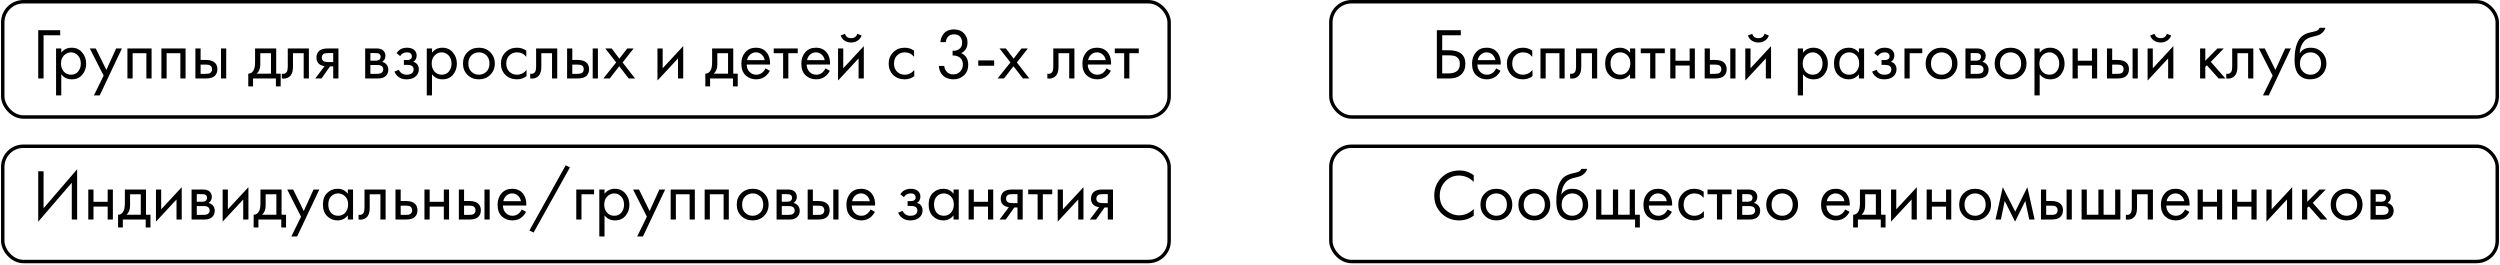 <?xml version="1.0" encoding="UTF-8"?> <svg xmlns="http://www.w3.org/2000/svg" width="1038" height="110" viewBox="0 0 1038 110" fill="none"><path d="M15.868 32.578V12.542H25V14.645H18.091V32.578H15.868ZM25.44 30.836V39.607H23.278V20.112H25.44V21.854C26.542 20.492 27.964 19.811 29.706 19.811C31.568 19.811 33.04 20.472 34.122 21.794C35.223 23.096 35.774 24.638 35.774 26.42C35.774 28.223 35.233 29.765 34.152 31.046C33.07 32.308 31.618 32.939 29.796 32.939C27.974 32.939 26.522 32.238 25.44 30.836ZM29.496 31.016C30.717 31.016 31.698 30.576 32.44 29.694C33.181 28.793 33.551 27.702 33.551 26.42C33.551 24.978 33.14 23.837 32.319 22.996C31.498 22.155 30.547 21.734 29.466 21.734C28.384 21.734 27.423 22.155 26.582 22.996C25.741 23.837 25.32 24.968 25.32 26.39C25.32 27.692 25.701 28.793 26.462 29.694C27.243 30.576 28.254 31.016 29.496 31.016ZM38.999 39.607L43.024 31.407L37.287 20.112H39.75L44.166 29.034L48.221 20.112H50.624L41.402 39.607H38.999ZM52.906 20.112H62.939V32.578H60.776V22.095H55.069V32.578H52.906V20.112ZM67.016 20.112H77.049V32.578H74.886V22.095H69.179V32.578H67.016V20.112ZM81.126 32.578V20.112H83.289V24.888H85.512C87.234 24.888 88.496 25.299 89.297 26.12C89.938 26.761 90.258 27.632 90.258 28.733C90.258 29.895 89.888 30.826 89.147 31.527C88.406 32.228 87.184 32.578 85.482 32.578H81.126ZM83.289 30.656H85.302C86.203 30.656 86.844 30.546 87.224 30.325C87.765 29.965 88.035 29.434 88.035 28.733C88.035 28.012 87.775 27.491 87.254 27.171C86.894 26.931 86.253 26.811 85.332 26.811H83.289V30.656ZM91.76 32.578V20.112H93.923V32.578H91.76ZM105.906 20.112H114.677V30.596H116.54V35.882H114.557V32.578H105.065V35.882H103.082V30.596C104.124 30.576 104.895 30.035 105.395 28.973C105.736 28.273 105.906 27.171 105.906 25.669V20.112ZM112.515 30.596V22.095H108.069V26.781C108.069 28.443 107.568 29.714 106.567 30.596H112.515ZM128.254 20.112V32.578H126.091V22.095H121.645V27.712C121.645 29.334 121.325 30.535 120.684 31.317C119.963 32.198 118.962 32.638 117.68 32.638C117.52 32.638 117.3 32.618 117.019 32.578V30.596C117.22 30.636 117.38 30.656 117.5 30.656C118.201 30.656 118.722 30.385 119.062 29.845C119.342 29.404 119.483 28.693 119.483 27.712V20.112H128.254ZM130.903 32.578L134.778 27.442C134.658 27.442 134.488 27.421 134.268 27.381C134.067 27.341 133.767 27.241 133.366 27.081C132.966 26.921 132.635 26.71 132.375 26.45C131.714 25.829 131.384 24.998 131.384 23.957C131.384 22.775 131.754 21.844 132.495 21.163C133.236 20.462 134.458 20.112 136.16 20.112H140.516V32.578H138.353V27.562H137.031L133.487 32.578H130.903ZM138.353 25.759V22.034H136.34C135.399 22.034 134.748 22.145 134.388 22.365C133.867 22.705 133.607 23.216 133.607 23.897C133.607 24.578 133.867 25.078 134.388 25.399C134.768 25.639 135.409 25.759 136.31 25.759H138.353ZM151.618 20.112H156.334C157.476 20.112 158.347 20.352 158.948 20.833C159.669 21.414 160.029 22.195 160.029 23.176C160.029 24.257 159.579 25.088 158.677 25.669C159.298 25.829 159.819 26.11 160.239 26.51C160.9 27.151 161.231 27.952 161.231 28.913C161.231 30.115 160.8 31.056 159.939 31.737C159.198 32.298 158.217 32.578 156.995 32.578H151.618V20.112ZM153.781 25.189H156.064C156.645 25.189 157.105 25.068 157.446 24.828C157.846 24.528 158.047 24.097 158.047 23.536C158.047 23.036 157.846 22.635 157.446 22.335C157.145 22.135 156.565 22.034 155.703 22.034H153.781V25.189ZM153.781 30.656H156.454C157.376 30.656 158.027 30.515 158.407 30.235C158.888 29.875 159.128 29.414 159.128 28.853C159.128 28.253 158.918 27.782 158.497 27.442C158.117 27.141 157.466 26.991 156.545 26.991H153.781V30.656ZM166.148 23.296L164.646 22.064C165.126 21.364 165.657 20.843 166.238 20.502C167.019 20.042 167.93 19.811 168.971 19.811C170.233 19.811 171.214 20.102 171.915 20.683C172.636 21.303 172.997 22.095 172.997 23.056C172.997 24.217 172.526 25.088 171.585 25.669C172.186 25.809 172.666 26.08 173.027 26.48C173.607 27.101 173.898 27.862 173.898 28.763C173.898 30.105 173.357 31.176 172.276 31.977C171.395 32.618 170.213 32.939 168.731 32.939C167.409 32.939 166.298 32.588 165.397 31.887C164.716 31.387 164.165 30.676 163.745 29.755L165.607 28.973C165.827 29.534 166.198 30.005 166.718 30.385C167.279 30.806 167.96 31.016 168.761 31.016C169.702 31.016 170.403 30.856 170.864 30.535C171.445 30.155 171.735 29.574 171.735 28.793C171.735 28.152 171.485 27.672 170.984 27.351C170.563 27.071 169.883 26.931 168.941 26.931H167.68V24.948H168.731C169.492 24.948 170.033 24.838 170.353 24.618C170.794 24.337 171.014 23.957 171.014 23.476C171.014 22.916 170.834 22.485 170.473 22.185C170.133 21.884 169.602 21.734 168.881 21.734C168.26 21.734 167.69 21.894 167.169 22.215C166.728 22.495 166.388 22.855 166.148 23.296ZM179.361 30.836V39.607H177.198V20.112H179.361V21.854C180.463 20.492 181.884 19.811 183.627 19.811C185.489 19.811 186.961 20.472 188.042 21.794C189.144 23.096 189.695 24.638 189.695 26.42C189.695 28.223 189.154 29.765 188.072 31.046C186.991 32.308 185.539 32.939 183.717 32.939C181.894 32.939 180.443 32.238 179.361 30.836ZM183.416 31.016C184.638 31.016 185.619 30.576 186.36 29.694C187.101 28.793 187.472 27.702 187.472 26.42C187.472 24.978 187.061 23.837 186.24 22.996C185.419 22.155 184.468 21.734 183.386 21.734C182.305 21.734 181.344 22.155 180.503 22.996C179.662 23.837 179.241 24.968 179.241 26.39C179.241 27.692 179.621 28.793 180.382 29.694C181.163 30.576 182.175 31.016 183.416 31.016ZM203.554 31.076C202.312 32.318 200.74 32.939 198.837 32.939C196.935 32.939 195.353 32.318 194.091 31.076C192.85 29.835 192.229 28.273 192.229 26.39C192.229 24.488 192.85 22.916 194.091 21.674C195.353 20.432 196.935 19.811 198.837 19.811C200.74 19.811 202.312 20.432 203.554 21.674C204.815 22.916 205.446 24.488 205.446 26.39C205.446 28.273 204.815 29.835 203.554 31.076ZM201.931 22.966C201.09 22.145 200.059 21.734 198.837 21.734C197.616 21.734 196.574 22.155 195.713 22.996C194.872 23.817 194.452 24.948 194.452 26.39C194.452 27.832 194.882 28.963 195.743 29.785C196.605 30.606 197.636 31.016 198.837 31.016C200.039 31.016 201.07 30.606 201.931 29.785C202.793 28.963 203.223 27.832 203.223 26.39C203.223 24.928 202.793 23.787 201.931 22.966ZM218.525 21.013V23.596C217.544 22.355 216.242 21.734 214.62 21.734C213.399 21.734 212.357 22.155 211.496 22.996C210.635 23.817 210.205 24.948 210.205 26.39C210.205 27.832 210.635 28.963 211.496 29.785C212.357 30.606 213.389 31.016 214.59 31.016C216.192 31.016 217.534 30.365 218.616 29.064V31.647C217.434 32.508 216.112 32.939 214.65 32.939C212.708 32.939 211.106 32.328 209.844 31.106C208.603 29.865 207.982 28.303 207.982 26.42C207.982 24.518 208.613 22.946 209.874 21.704C211.136 20.442 212.728 19.811 214.65 19.811C216.092 19.811 217.384 20.212 218.525 21.013ZM231.366 20.112V32.578H229.204V22.095H224.758V27.712C224.758 29.334 224.437 30.535 223.797 31.317C223.076 32.198 222.074 32.638 220.793 32.638C220.632 32.638 220.412 32.618 220.132 32.578V30.596C220.332 30.636 220.492 30.656 220.612 30.656C221.313 30.656 221.834 30.385 222.174 29.845C222.455 29.404 222.595 28.693 222.595 27.712V20.112H231.366ZM235.458 32.578V20.112H237.62V24.888H239.843C241.566 24.888 242.827 25.299 243.628 26.12C244.269 26.761 244.589 27.632 244.589 28.733C244.589 29.895 244.219 30.826 243.478 31.527C242.737 32.228 241.515 32.578 239.813 32.578H235.458ZM237.62 30.656H239.633C240.534 30.656 241.175 30.546 241.556 30.325C242.096 29.965 242.367 29.434 242.367 28.733C242.367 28.012 242.106 27.491 241.586 27.171C241.225 26.931 240.584 26.811 239.663 26.811H237.62V30.656ZM246.091 32.578V20.112H248.254V32.578H246.091ZM250.523 32.578L255.84 25.91L251.304 20.112H253.947L257.162 24.347L260.436 20.112H263.079L258.513 25.939L263.68 32.578H261.037L257.101 27.502L253.166 32.578H250.523ZM272.977 20.112H275.14V28.343L283.671 19.151V32.578H281.508V24.257L272.977 33.449V20.112ZM295.674 20.112H304.446V30.596H306.308V35.882H304.325V32.578H294.833V35.882H292.85V30.596C293.892 30.576 294.663 30.035 295.163 28.973C295.504 28.273 295.674 27.171 295.674 25.669V20.112ZM302.283 30.596V22.095H297.837V26.781C297.837 28.443 297.336 29.714 296.335 30.596H302.283ZM317.842 28.403L319.644 29.394C319.224 30.195 318.713 30.866 318.112 31.407C316.971 32.428 315.589 32.939 313.967 32.939C312.285 32.939 310.833 32.398 309.611 31.317C308.41 30.215 307.809 28.583 307.809 26.42C307.809 24.518 308.349 22.946 309.431 21.704C310.532 20.442 312.004 19.811 313.847 19.811C315.929 19.811 317.501 20.573 318.563 22.095C319.404 23.296 319.794 24.858 319.734 26.781H310.032C310.052 28.042 310.442 29.064 311.203 29.845C311.964 30.626 312.895 31.016 313.997 31.016C314.978 31.016 315.829 30.716 316.55 30.115C317.111 29.634 317.541 29.064 317.842 28.403ZM310.182 24.978H317.511C317.331 23.997 316.901 23.216 316.22 22.635C315.559 22.034 314.768 21.734 313.847 21.734C312.945 21.734 312.144 22.044 311.443 22.665C310.763 23.266 310.342 24.037 310.182 24.978ZM331.223 22.095H327.317V32.578H325.155V22.095H321.25V20.112H331.223V22.095ZM342.747 28.403L344.55 29.394C344.129 30.195 343.618 30.866 343.018 31.407C341.876 32.428 340.494 32.939 338.872 32.939C337.19 32.939 335.738 32.398 334.516 31.317C333.315 30.215 332.714 28.583 332.714 26.42C332.714 24.518 333.255 22.946 334.336 21.704C335.438 20.442 336.91 19.811 338.752 19.811C340.835 19.811 342.407 20.573 343.468 22.095C344.309 23.296 344.7 24.858 344.64 26.781H334.937C334.957 28.042 335.348 29.064 336.109 29.845C336.87 30.626 337.801 31.016 338.902 31.016C339.883 31.016 340.735 30.716 341.456 30.115C342.016 29.634 342.447 29.064 342.747 28.403ZM335.087 24.978H342.417C342.237 23.997 341.806 23.216 341.125 22.635C340.464 22.034 339.673 21.734 338.752 21.734C337.851 21.734 337.05 22.044 336.349 22.665C335.668 23.266 335.247 24.037 335.087 24.978ZM347.957 20.112H350.12V28.343L358.651 19.151V32.578H356.488V24.257L347.957 33.449V20.112ZM349.039 14.735L350.841 14.044C351.202 15.246 352.053 15.846 353.394 15.846C354.736 15.846 355.587 15.246 355.948 14.044L357.75 14.735C357.43 15.636 356.879 16.347 356.098 16.868C355.337 17.388 354.436 17.649 353.394 17.649C352.353 17.649 351.442 17.388 350.661 16.868C349.9 16.347 349.359 15.636 349.039 14.735ZM379.516 21.013V23.596C378.535 22.355 377.233 21.734 375.611 21.734C374.389 21.734 373.348 22.155 372.487 22.996C371.626 23.817 371.195 24.948 371.195 26.39C371.195 27.832 371.626 28.963 372.487 29.785C373.348 30.606 374.379 31.016 375.581 31.016C377.183 31.016 378.525 30.365 379.606 29.064V31.647C378.424 32.508 377.103 32.939 375.641 32.939C373.698 32.939 372.096 32.328 370.835 31.106C369.593 29.865 368.972 28.303 368.972 26.42C368.972 24.518 369.603 22.946 370.865 21.704C372.126 20.442 373.718 19.811 375.641 19.811C377.083 19.811 378.374 20.212 379.516 21.013ZM392.699 17.498H390.476C390.536 16.437 390.847 15.456 391.408 14.555C392.409 12.993 393.961 12.212 396.064 12.212C397.846 12.212 399.228 12.742 400.209 13.804C401.21 14.865 401.711 16.137 401.711 17.619C401.711 19.721 400.85 21.203 399.128 22.064C399.388 22.165 399.638 22.305 399.879 22.485C400.139 22.645 400.449 22.906 400.81 23.266C401.17 23.627 401.461 24.127 401.681 24.768C401.901 25.389 402.011 26.1 402.011 26.901C402.011 28.723 401.421 30.185 400.239 31.286C399.078 32.388 397.616 32.939 395.853 32.939C394.672 32.939 393.57 32.668 392.549 32.127C391.528 31.567 390.767 30.686 390.266 29.484C390.006 28.843 389.856 28.142 389.816 27.381H392.038C392.139 28.202 392.379 28.873 392.759 29.394C393.44 30.395 394.472 30.896 395.853 30.896C396.955 30.896 397.886 30.505 398.647 29.724C399.408 28.923 399.788 27.962 399.788 26.841C399.788 25.198 399.128 24.077 397.806 23.476C397.145 23.156 396.384 23.016 395.523 23.056V21.073C396.384 21.133 397.145 20.993 397.806 20.653C398.927 20.072 399.488 19.081 399.488 17.679C399.488 16.698 399.208 15.886 398.647 15.246C398.086 14.585 397.225 14.254 396.064 14.254C394.942 14.254 394.081 14.635 393.48 15.396C393.02 15.997 392.759 16.698 392.699 17.498ZM406.168 27.291V25.068H412.776V27.291H406.168ZM414.212 32.578L419.529 25.91L414.993 20.112H417.637L420.851 24.347L424.125 20.112H426.768L422.203 25.939L427.369 32.578H424.726L420.791 27.502L416.856 32.578H414.212ZM446.099 20.112V32.578H443.936V22.095H439.49V27.712C439.49 29.334 439.17 30.535 438.529 31.317C437.808 32.198 436.807 32.638 435.525 32.638C435.365 32.638 435.144 32.618 434.864 32.578V30.596C435.064 30.636 435.224 30.656 435.345 30.656C436.046 30.656 436.566 30.385 436.907 29.845C437.187 29.404 437.327 28.693 437.327 27.712V20.112H446.099ZM459.442 28.403L461.244 29.394C460.824 30.195 460.313 30.866 459.712 31.407C458.571 32.428 457.189 32.939 455.567 32.939C453.885 32.939 452.433 32.398 451.211 31.317C450.01 30.215 449.409 28.583 449.409 26.42C449.409 24.518 449.949 22.946 451.031 21.704C452.132 20.442 453.604 19.811 455.447 19.811C457.529 19.811 459.101 20.573 460.163 22.095C461.004 23.296 461.394 24.858 461.334 26.781H451.632C451.652 28.042 452.042 29.064 452.803 29.845C453.564 30.626 454.495 31.016 455.597 31.016C456.578 31.016 457.429 30.716 458.15 30.115C458.711 29.634 459.141 29.064 459.442 28.403ZM451.782 24.978H459.111C458.931 23.997 458.501 23.216 457.82 22.635C457.159 22.034 456.368 21.734 455.447 21.734C454.545 21.734 453.744 22.044 453.043 22.665C452.363 23.266 451.942 24.037 451.782 24.978ZM472.823 22.095H468.917V32.578H466.755V22.095H462.85V20.112H472.823V22.095Z" fill="black"></path><rect x="1.14" y="0.722" width="484.286" height="47.857" rx="8.571" stroke="black" stroke-width="1.429"></rect><path d="M29.807 91.148V75.859L15.868 92.05V71.112H18.091V86.462L32.029 70.271V91.148H29.807ZM36.654 91.148V78.682H38.817V83.789H44.705V78.682H46.868V91.148H44.705V85.772H38.817V91.148H36.654ZM51.842 78.682H60.613V89.166H62.475V94.453H60.493V91.148H51.001V94.453H49.018V89.166C50.059 89.146 50.83 88.605 51.331 87.544C51.671 86.843 51.842 85.741 51.842 84.24V78.682ZM58.45 89.166V80.665H54.005V85.351C54.005 87.013 53.504 88.285 52.502 89.166H58.45ZM64.757 78.682H66.92V86.913L75.451 77.721V91.148H73.288V82.828L64.757 92.02V78.682ZM79.542 78.682H84.258C85.4 78.682 86.271 78.922 86.872 79.403C87.593 79.984 87.953 80.765 87.953 81.746C87.953 82.828 87.502 83.659 86.601 84.24C87.222 84.4 87.743 84.68 88.163 85.081C88.824 85.721 89.155 86.522 89.155 87.484C89.155 88.685 88.724 89.626 87.863 90.307C87.122 90.868 86.141 91.148 84.919 91.148H79.542V78.682ZM81.705 83.759H83.988C84.569 83.759 85.029 83.639 85.37 83.398C85.77 83.098 85.971 82.667 85.971 82.107C85.971 81.606 85.77 81.206 85.37 80.905C85.069 80.705 84.489 80.605 83.627 80.605H81.705V83.759ZM81.705 89.226H84.378C85.3 89.226 85.95 89.086 86.331 88.805C86.812 88.445 87.052 87.984 87.052 87.424C87.052 86.823 86.842 86.352 86.421 86.012C86.041 85.711 85.39 85.561 84.469 85.561H81.705V89.226ZM92.45 78.682H94.612V86.913L103.143 77.721V91.148H100.981V82.828L92.45 92.02V78.682ZM108.136 78.682H116.907V89.166H118.769V94.453H116.787V91.148H107.294V94.453H105.312V89.166C106.353 89.146 107.124 88.605 107.625 87.544C107.965 86.843 108.136 85.741 108.136 84.24V78.682ZM114.744 89.166V80.665H110.298V85.351C110.298 87.013 109.798 88.285 108.796 89.166H114.744ZM120.961 98.178L124.986 89.977L119.249 78.682H121.712L126.128 87.604L130.183 78.682H132.586L123.364 98.178H120.961ZM144.42 80.454V78.682H146.583V91.148H144.42V89.406C143.339 90.808 141.917 91.509 140.155 91.509C138.473 91.509 137.041 90.928 135.859 89.767C134.678 88.605 134.087 86.983 134.087 84.9C134.087 82.858 134.668 81.266 135.829 80.124C137.011 78.963 138.453 78.382 140.155 78.382C141.957 78.382 143.379 79.073 144.42 80.454ZM140.395 80.304C139.254 80.304 138.282 80.715 137.481 81.536C136.7 82.337 136.31 83.458 136.31 84.9C136.31 86.282 136.67 87.414 137.391 88.295C138.132 89.156 139.133 89.586 140.395 89.586C141.657 89.586 142.658 89.136 143.399 88.235C144.16 87.334 144.54 86.232 144.54 84.93C144.54 83.448 144.12 82.307 143.279 81.506C142.438 80.705 141.476 80.304 140.395 80.304ZM160.112 78.682V91.148H157.949V80.665H153.503V86.282C153.503 87.904 153.183 89.106 152.542 89.887C151.821 90.768 150.82 91.209 149.538 91.209C149.378 91.209 149.157 91.189 148.877 91.148V89.166C149.077 89.206 149.238 89.226 149.358 89.226C150.059 89.226 150.579 88.956 150.92 88.415C151.2 87.974 151.34 87.263 151.34 86.282V78.682H160.112ZM164.203 91.148V78.682H166.366V83.458H168.589C170.311 83.458 171.572 83.869 172.374 84.69C173.014 85.331 173.335 86.202 173.335 87.303C173.335 88.465 172.964 89.396 172.223 90.097C171.482 90.798 170.261 91.148 168.559 91.148H164.203ZM166.366 89.226H168.378C169.279 89.226 169.92 89.116 170.301 88.895C170.842 88.535 171.112 88.004 171.112 87.303C171.112 86.582 170.852 86.062 170.331 85.741C169.97 85.501 169.33 85.381 168.408 85.381H166.366V89.226ZM176.23 91.148V78.682H178.393V83.789H184.281V78.682H186.444V91.148H184.281V85.772H178.393V91.148H176.23ZM190.516 91.148V78.682H192.679V83.458H194.902C196.624 83.458 197.886 83.869 198.687 84.69C199.328 85.331 199.648 86.202 199.648 87.303C199.648 88.465 199.278 89.396 198.537 90.097C197.796 90.798 196.574 91.148 194.872 91.148H190.516ZM192.679 89.226H194.692C195.593 89.226 196.234 89.116 196.614 88.895C197.155 88.535 197.425 88.004 197.425 87.303C197.425 86.582 197.165 86.062 196.644 85.741C196.284 85.501 195.643 85.381 194.722 85.381H192.679V89.226ZM201.15 91.148V78.682H203.313V91.148H201.15ZM216.636 86.973L218.438 87.964C218.018 88.765 217.507 89.436 216.906 89.977C215.765 90.998 214.383 91.509 212.761 91.509C211.079 91.509 209.627 90.968 208.405 89.887C207.204 88.785 206.603 87.153 206.603 84.99C206.603 83.088 207.144 81.516 208.225 80.274C209.327 79.013 210.798 78.382 212.641 78.382C214.724 78.382 216.296 79.143 217.357 80.665C218.198 81.866 218.589 83.428 218.528 85.351H208.826C208.846 86.612 209.236 87.634 209.997 88.415C210.758 89.196 211.69 89.586 212.791 89.586C213.772 89.586 214.623 89.286 215.344 88.685C215.905 88.205 216.336 87.634 216.636 86.973ZM208.976 83.549H216.306C216.125 82.567 215.695 81.786 215.014 81.206C214.353 80.605 213.562 80.304 212.641 80.304C211.74 80.304 210.939 80.615 210.238 81.236C209.557 81.836 209.136 82.607 208.976 83.549ZM219.804 95.714L234.883 68.619L236.625 69.52L221.546 96.555L219.804 95.714ZM239.271 91.148V78.682H246.661V80.665H241.434V91.148H239.271ZM250.997 89.406V98.178H248.834V78.682H250.997V80.424C252.099 79.063 253.52 78.382 255.263 78.382C257.125 78.382 258.597 79.043 259.678 80.364C260.78 81.666 261.331 83.208 261.331 84.99C261.331 86.793 260.79 88.335 259.708 89.616C258.627 90.878 257.175 91.509 255.353 91.509C253.53 91.509 252.079 90.808 250.997 89.406ZM255.052 89.586C256.274 89.586 257.255 89.146 257.996 88.265C258.737 87.364 259.108 86.272 259.108 84.99C259.108 83.549 258.697 82.407 257.876 81.566C257.055 80.725 256.104 80.304 255.022 80.304C253.941 80.304 252.98 80.725 252.139 81.566C251.298 82.407 250.877 83.538 250.877 84.96C250.877 86.262 251.258 87.364 252.018 88.265C252.8 89.146 253.811 89.586 255.052 89.586ZM264.556 98.178L268.581 89.977L262.844 78.682H265.307L269.723 87.604L273.778 78.682H276.181L266.959 98.178H264.556ZM278.463 78.682H288.496V91.148H286.333V80.665H280.626V91.148H278.463V78.682ZM292.573 78.682H302.606V91.148H300.443V80.665H294.736V91.148H292.573V78.682ZM317.227 89.647C315.985 90.888 314.413 91.509 312.511 91.509C310.608 91.509 309.026 90.888 307.764 89.647C306.523 88.405 305.902 86.843 305.902 84.96C305.902 83.058 306.523 81.486 307.764 80.244C309.026 79.003 310.608 78.382 312.511 78.382C314.413 78.382 315.985 79.003 317.227 80.244C318.488 81.486 319.119 83.058 319.119 84.96C319.119 86.843 318.488 88.405 317.227 89.647ZM315.605 81.536C314.763 80.715 313.732 80.304 312.511 80.304C311.289 80.304 310.248 80.725 309.386 81.566C308.545 82.387 308.125 83.519 308.125 84.96C308.125 86.402 308.555 87.534 309.417 88.355C310.278 89.176 311.309 89.586 312.511 89.586C313.712 89.586 314.743 89.176 315.605 88.355C316.466 87.534 316.896 86.402 316.896 84.96C316.896 83.499 316.466 82.357 315.605 81.536ZM322.436 78.682H327.152C328.293 78.682 329.165 78.922 329.765 79.403C330.486 79.984 330.847 80.765 330.847 81.746C330.847 82.828 330.396 83.659 329.495 84.24C330.116 84.4 330.637 84.68 331.057 85.081C331.718 85.721 332.048 86.522 332.048 87.484C332.048 88.685 331.618 89.626 330.757 90.307C330.016 90.868 329.034 91.148 327.813 91.148H322.436V78.682ZM324.599 83.759H326.882C327.462 83.759 327.923 83.639 328.263 83.398C328.664 83.098 328.864 82.667 328.864 82.107C328.864 81.606 328.664 81.206 328.263 80.905C327.963 80.705 327.382 80.605 326.521 80.605H324.599V83.759ZM324.599 89.226H327.272C328.193 89.226 328.844 89.086 329.225 88.805C329.705 88.445 329.946 87.984 329.946 87.424C329.946 86.823 329.735 86.352 329.315 86.012C328.934 85.711 328.283 85.561 327.362 85.561H324.599V89.226ZM335.343 91.148V78.682H337.506V83.458H339.729C341.451 83.458 342.713 83.869 343.514 84.69C344.155 85.331 344.475 86.202 344.475 87.303C344.475 88.465 344.105 89.396 343.364 90.097C342.623 90.798 341.401 91.148 339.699 91.148H335.343ZM337.506 89.226H339.519C340.42 89.226 341.061 89.116 341.441 88.895C341.982 88.535 342.252 88.004 342.252 87.303C342.252 86.582 341.992 86.062 341.471 85.741C341.111 85.501 340.47 85.381 339.549 85.381H337.506V89.226ZM345.977 91.148V78.682H348.14V91.148H345.977ZM361.463 86.973L363.265 87.964C362.845 88.765 362.334 89.436 361.733 89.977C360.592 90.998 359.21 91.509 357.588 91.509C355.906 91.509 354.454 90.968 353.232 89.887C352.031 88.785 351.43 87.153 351.43 84.99C351.43 83.088 351.971 81.516 353.052 80.274C354.153 79.013 355.625 78.382 357.468 78.382C359.55 78.382 361.122 79.143 362.184 80.665C363.025 81.866 363.415 83.428 363.355 85.351H353.653C353.673 86.612 354.063 87.634 354.824 88.415C355.585 89.196 356.516 89.586 357.618 89.586C358.599 89.586 359.45 89.286 360.171 88.685C360.732 88.205 361.163 87.634 361.463 86.973ZM353.803 83.549H361.132C360.952 82.567 360.522 81.786 359.841 81.206C359.18 80.605 358.389 80.304 357.468 80.304C356.567 80.304 355.765 80.615 355.065 81.236C354.384 81.836 353.963 82.607 353.803 83.549ZM375.306 81.866L373.804 80.635C374.285 79.934 374.816 79.413 375.396 79.073C376.177 78.612 377.089 78.382 378.13 78.382C379.392 78.382 380.373 78.672 381.074 79.253C381.795 79.874 382.155 80.665 382.155 81.626C382.155 82.788 381.684 83.659 380.743 84.24C381.344 84.38 381.825 84.65 382.185 85.05C382.766 85.671 383.056 86.432 383.056 87.334C383.056 88.675 382.516 89.747 381.434 90.548C380.553 91.189 379.371 91.509 377.89 91.509C376.568 91.509 375.456 91.159 374.555 90.457C373.874 89.957 373.324 89.246 372.903 88.325L374.766 87.544C374.986 88.105 375.356 88.575 375.877 88.956C376.438 89.376 377.119 89.586 377.92 89.586C378.861 89.586 379.562 89.426 380.022 89.106C380.603 88.725 380.893 88.144 380.893 87.364C380.893 86.723 380.643 86.242 380.142 85.922C379.722 85.641 379.041 85.501 378.1 85.501H376.838V83.519H377.89C378.651 83.519 379.191 83.408 379.512 83.188C379.952 82.908 380.173 82.527 380.173 82.047C380.173 81.486 379.992 81.055 379.632 80.755C379.291 80.454 378.761 80.304 378.04 80.304C377.419 80.304 376.848 80.465 376.328 80.785C375.887 81.065 375.547 81.426 375.306 81.866ZM395.909 80.454V78.682H398.072V91.148H395.909V89.406C394.828 90.808 393.406 91.509 391.644 91.509C389.961 91.509 388.53 90.928 387.348 89.767C386.167 88.605 385.576 86.983 385.576 84.9C385.576 82.858 386.157 81.266 387.318 80.124C388.5 78.963 389.941 78.382 391.644 78.382C393.446 78.382 394.868 79.073 395.909 80.454ZM391.884 80.304C390.743 80.304 389.771 80.715 388.97 81.536C388.189 82.337 387.799 83.458 387.799 84.9C387.799 86.282 388.159 87.414 388.88 88.295C389.621 89.156 390.622 89.586 391.884 89.586C393.146 89.586 394.147 89.136 394.888 88.235C395.649 87.334 396.029 86.232 396.029 84.93C396.029 83.448 395.609 82.307 394.768 81.506C393.927 80.705 392.965 80.304 391.884 80.304ZM402.168 91.148V78.682H404.331V83.789H410.219V78.682H412.382V91.148H410.219V85.772H404.331V91.148H402.168ZM415.013 91.148L418.888 86.012C418.768 86.012 418.597 85.992 418.377 85.952C418.177 85.912 417.876 85.811 417.476 85.651C417.075 85.491 416.745 85.281 416.485 85.02C415.824 84.4 415.493 83.569 415.493 82.527C415.493 81.346 415.864 80.415 416.605 79.734C417.346 79.033 418.567 78.682 420.269 78.682H424.625V91.148H422.462V86.132H421.141L417.596 91.148H415.013ZM422.462 84.33V80.605H420.45C419.508 80.605 418.858 80.715 418.497 80.935C417.976 81.276 417.716 81.786 417.716 82.467C417.716 83.148 417.976 83.649 418.497 83.969C418.878 84.209 419.519 84.33 420.42 84.33H422.462ZM436.887 80.665H432.982V91.148H430.819V80.665H426.914V78.682H436.887V80.665ZM439.16 78.682H441.323V86.913L449.854 77.721V91.148H447.691V82.828L439.16 92.02V78.682ZM452.503 91.148L456.378 86.012C456.258 86.012 456.087 85.992 455.867 85.952C455.667 85.912 455.366 85.811 454.966 85.651C454.565 85.491 454.235 85.281 453.975 85.02C453.314 84.4 452.983 83.569 452.983 82.527C452.983 81.346 453.354 80.415 454.095 79.734C454.836 79.033 456.057 78.682 457.76 78.682H462.115V91.148H459.952V86.132H458.631L455.086 91.148H452.503ZM459.952 84.33V80.605H457.94C456.999 80.605 456.348 80.715 455.987 80.935C455.467 81.276 455.206 81.786 455.206 82.467C455.206 83.148 455.467 83.649 455.987 83.969C456.368 84.209 457.009 84.33 457.91 84.33H459.952Z" fill="black"></path><rect x="1.14" y="60.722" width="484.286" height="47.857" rx="8.571" stroke="black" stroke-width="1.429"></rect><path d="M596.583 32.578V12.542H606.526V14.645H598.806V20.863H601.51C606.116 20.863 608.419 22.745 608.419 26.51C608.419 28.393 607.828 29.875 606.646 30.956C605.485 32.037 603.913 32.578 601.93 32.578H596.583ZM598.806 22.966V30.475H601.39C603.092 30.475 604.323 30.105 605.084 29.364C605.785 28.703 606.136 27.752 606.136 26.51C606.136 25.068 605.595 24.057 604.514 23.476C603.893 23.136 602.771 22.966 601.149 22.966H598.806ZM621.224 28.403L623.026 29.394C622.605 30.195 622.095 30.866 621.494 31.407C620.352 32.428 618.971 32.939 617.349 32.939C615.666 32.939 614.214 32.398 612.993 31.317C611.791 30.215 611.191 28.583 611.191 26.42C611.191 24.518 611.731 22.946 612.813 21.704C613.914 20.442 615.386 19.811 617.228 19.811C619.311 19.811 620.883 20.573 621.945 22.095C622.786 23.296 623.176 24.858 623.116 26.781H613.413C613.433 28.042 613.824 29.064 614.585 29.845C615.346 30.626 616.277 31.016 617.379 31.016C618.36 31.016 619.211 30.716 619.932 30.115C620.493 29.634 620.923 29.064 621.224 28.403ZM613.564 24.978H620.893C620.713 23.997 620.282 23.216 619.601 22.635C618.941 22.034 618.15 21.734 617.228 21.734C616.327 21.734 615.526 22.044 614.825 22.665C614.144 23.266 613.724 24.037 613.564 24.978ZM636.196 21.013V23.596C635.215 22.355 633.913 21.734 632.291 21.734C631.07 21.734 630.028 22.155 629.167 22.996C628.306 23.817 627.876 24.948 627.876 26.39C627.876 27.832 628.306 28.963 629.167 29.785C630.028 30.606 631.06 31.016 632.261 31.016C633.863 31.016 635.205 30.365 636.287 29.064V31.647C635.105 32.508 633.783 32.939 632.321 32.939C630.379 32.939 628.777 32.328 627.515 31.106C626.274 29.865 625.653 28.303 625.653 26.42C625.653 24.518 626.284 22.946 627.545 21.704C628.807 20.442 630.399 19.811 632.321 19.811C633.763 19.811 635.055 20.212 636.196 21.013ZM639.605 20.112H649.638V32.578H647.475V22.095H641.768V32.578H639.605V20.112ZM663.148 20.112V32.578H660.985V22.095H656.539V27.712C656.539 29.334 656.219 30.535 655.578 31.317C654.857 32.198 653.855 32.638 652.574 32.638C652.414 32.638 652.193 32.618 651.913 32.578V30.596C652.113 30.636 652.273 30.656 652.394 30.656C653.094 30.656 653.615 30.385 653.956 29.845C654.236 29.404 654.376 28.693 654.376 27.712V20.112H663.148ZM676.791 21.884V20.112H678.954V32.578H676.791V30.836C675.71 32.238 674.288 32.939 672.526 32.939C670.843 32.939 669.412 32.358 668.23 31.196C667.048 30.035 666.458 28.413 666.458 26.33C666.458 24.287 667.038 22.695 668.2 21.554C669.381 20.392 670.823 19.811 672.526 19.811C674.328 19.811 675.75 20.502 676.791 21.884ZM672.766 21.734C671.624 21.734 670.653 22.145 669.852 22.966C669.071 23.767 668.681 24.888 668.681 26.33C668.681 27.712 669.041 28.843 669.762 29.724C670.503 30.585 671.504 31.016 672.766 31.016C674.028 31.016 675.029 30.566 675.77 29.664C676.531 28.763 676.911 27.662 676.911 26.36C676.911 24.878 676.491 23.737 675.65 22.936C674.809 22.135 673.847 21.734 672.766 21.734ZM691.221 22.095H687.316V32.578H685.153V22.095H681.248V20.112H691.221V22.095ZM693.494 32.578V20.112H695.656V25.219H701.544V20.112H703.707V32.578H701.544V27.201H695.656V32.578H693.494ZM707.78 32.578V20.112H709.942V24.888H712.165C713.888 24.888 715.149 25.299 715.95 26.12C716.591 26.761 716.912 27.632 716.912 28.733C716.912 29.895 716.541 30.826 715.8 31.527C715.059 32.228 713.838 32.578 712.135 32.578H707.78ZM709.942 30.656H711.955C712.856 30.656 713.497 30.546 713.878 30.325C714.418 29.965 714.689 29.434 714.689 28.733C714.689 28.012 714.428 27.491 713.908 27.171C713.547 26.931 712.906 26.811 711.985 26.811H709.942V30.656ZM718.413 32.578V20.112H720.576V32.578H718.413ZM724.647 20.112H726.81V28.343L735.341 19.151V32.578H733.178V24.257L724.647 33.449V20.112ZM725.729 14.735L727.531 14.044C727.891 15.246 728.743 15.846 730.084 15.846C731.426 15.846 732.277 15.246 732.638 14.044L734.44 14.735C734.12 15.636 733.569 16.347 732.788 16.868C732.027 17.388 731.126 17.649 730.084 17.649C729.043 17.649 728.132 17.388 727.351 16.868C726.59 16.347 726.049 15.636 725.729 14.735ZM748.606 30.836V39.607H746.443V20.112H748.606V21.854C749.707 20.492 751.129 19.811 752.872 19.811C754.734 19.811 756.206 20.472 757.287 21.794C758.389 23.096 758.939 24.638 758.939 26.42C758.939 28.223 758.399 29.765 757.317 31.046C756.236 32.308 754.784 32.939 752.962 32.939C751.139 32.939 749.687 32.238 748.606 30.836ZM752.661 31.016C753.883 31.016 754.864 30.576 755.605 29.694C756.346 28.793 756.717 27.702 756.717 26.42C756.717 24.978 756.306 23.837 755.485 22.996C754.664 22.155 753.713 21.734 752.631 21.734C751.55 21.734 750.589 22.155 749.747 22.996C748.906 23.837 748.486 24.968 748.486 26.39C748.486 27.692 748.866 28.793 749.627 29.694C750.408 30.576 751.42 31.016 752.661 31.016ZM771.807 21.884V20.112H773.97V32.578H771.807V30.836C770.726 32.238 769.304 32.939 767.542 32.939C765.859 32.939 764.428 32.358 763.246 31.196C762.064 30.035 761.474 28.413 761.474 26.33C761.474 24.287 762.054 22.695 763.216 21.554C764.398 20.392 765.839 19.811 767.542 19.811C769.344 19.811 770.766 20.502 771.807 21.884ZM767.782 21.734C766.64 21.734 765.669 22.145 764.868 22.966C764.087 23.767 763.697 24.888 763.697 26.33C763.697 27.712 764.057 28.843 764.778 29.724C765.519 30.585 766.52 31.016 767.782 31.016C769.044 31.016 770.045 30.566 770.786 29.664C771.547 28.763 771.927 27.662 771.927 26.36C771.927 24.878 771.507 23.737 770.666 22.936C769.825 22.135 768.863 21.734 767.782 21.734ZM779.688 23.296L778.186 22.064C778.667 21.364 779.198 20.843 779.779 20.502C780.56 20.042 781.471 19.811 782.512 19.811C783.774 19.811 784.755 20.102 785.456 20.683C786.177 21.303 786.537 22.095 786.537 23.056C786.537 24.217 786.067 25.088 785.125 25.669C785.726 25.809 786.207 26.08 786.567 26.48C787.148 27.101 787.438 27.862 787.438 28.763C787.438 30.105 786.898 31.176 785.816 31.977C784.935 32.618 783.754 32.939 782.272 32.939C780.95 32.939 779.839 32.588 778.937 31.887C778.257 31.387 777.706 30.676 777.285 29.755L779.148 28.973C779.368 29.534 779.738 30.005 780.259 30.385C780.82 30.806 781.501 31.016 782.302 31.016C783.243 31.016 783.944 30.856 784.405 30.535C784.985 30.155 785.276 29.574 785.276 28.793C785.276 28.152 785.025 27.672 784.525 27.351C784.104 27.071 783.423 26.931 782.482 26.931H781.22V24.948H782.272C783.033 24.948 783.573 24.838 783.894 24.618C784.334 24.337 784.555 23.957 784.555 23.476C784.555 22.916 784.374 22.485 784.014 22.185C783.674 21.884 783.143 21.734 782.422 21.734C781.801 21.734 781.23 21.894 780.71 22.215C780.269 22.495 779.929 22.855 779.688 23.296ZM790.739 32.578V20.112H798.129V22.095H792.902V32.578H790.739ZM810.846 31.076C809.604 32.318 808.032 32.939 806.13 32.939C804.227 32.939 802.645 32.318 801.384 31.076C800.142 29.835 799.521 28.273 799.521 26.39C799.521 24.488 800.142 22.916 801.384 21.674C802.645 20.432 804.227 19.811 806.13 19.811C808.032 19.811 809.604 20.432 810.846 21.674C812.108 22.916 812.738 24.488 812.738 26.39C812.738 28.273 812.108 29.835 810.846 31.076ZM809.224 22.966C808.383 22.145 807.351 21.734 806.13 21.734C804.908 21.734 803.867 22.155 803.006 22.996C802.165 23.817 801.744 24.948 801.744 26.39C801.744 27.832 802.175 28.963 803.036 29.785C803.897 30.606 804.928 31.016 806.13 31.016C807.331 31.016 808.363 30.606 809.224 29.785C810.085 28.963 810.515 27.832 810.515 26.39C810.515 24.928 810.085 23.787 809.224 22.966ZM816.055 20.112H820.771C821.913 20.112 822.784 20.352 823.385 20.833C824.106 21.414 824.466 22.195 824.466 23.176C824.466 24.257 824.015 25.088 823.114 25.669C823.735 25.829 824.256 26.11 824.676 26.51C825.337 27.151 825.668 27.952 825.668 28.913C825.668 30.115 825.237 31.056 824.376 31.737C823.635 32.298 822.654 32.578 821.432 32.578H816.055V20.112ZM818.218 25.189H820.501C821.082 25.189 821.542 25.068 821.883 24.828C822.283 24.528 822.483 24.097 822.483 23.536C822.483 23.036 822.283 22.635 821.883 22.335C821.582 22.135 821.002 22.034 820.14 22.034H818.218V25.189ZM818.218 30.656H820.891C821.813 30.656 822.463 30.515 822.844 30.235C823.325 29.875 823.565 29.414 823.565 28.853C823.565 28.253 823.355 27.782 822.934 27.442C822.554 27.141 821.903 26.991 820.982 26.991H818.218V30.656ZM839.506 31.076C838.265 32.318 836.693 32.939 834.79 32.939C832.888 32.939 831.306 32.318 830.044 31.076C828.802 29.835 828.181 28.273 828.181 26.39C828.181 24.488 828.802 22.916 830.044 21.674C831.306 20.432 832.888 19.811 834.79 19.811C836.693 19.811 838.265 20.432 839.506 21.674C840.768 22.916 841.399 24.488 841.399 26.39C841.399 28.273 840.768 29.835 839.506 31.076ZM837.884 22.966C837.043 22.145 836.012 21.734 834.79 21.734C833.568 21.734 832.527 22.155 831.666 22.996C830.825 23.817 830.404 24.948 830.404 26.39C830.404 27.832 830.835 28.963 831.696 29.785C832.557 30.606 833.589 31.016 834.79 31.016C835.992 31.016 837.023 30.606 837.884 29.785C838.745 28.963 839.176 27.832 839.176 26.39C839.176 24.928 838.745 23.787 837.884 22.966ZM846.878 30.836V39.607H844.715V20.112H846.878V21.854C847.98 20.492 849.401 19.811 851.144 19.811C853.006 19.811 854.478 20.472 855.559 21.794C856.661 23.096 857.212 24.638 857.212 26.42C857.212 28.223 856.671 29.765 855.59 31.046C854.508 32.308 853.056 32.939 851.234 32.939C849.412 32.939 847.96 32.238 846.878 30.836ZM850.933 31.016C852.155 31.016 853.136 30.576 853.877 29.694C854.618 28.793 854.989 27.702 854.989 26.42C854.989 24.978 854.578 23.837 853.757 22.996C852.936 22.155 851.985 21.734 850.903 21.734C849.822 21.734 848.861 22.155 848.02 22.996C847.179 23.837 846.758 24.968 846.758 26.39C846.758 27.692 847.139 28.793 847.9 29.694C848.681 30.576 849.692 31.016 850.933 31.016ZM860.527 32.578V20.112H862.69V25.219H868.577V20.112H870.74V32.578H868.577V27.201H862.69V32.578H860.527ZM874.813 32.578V20.112H876.976V24.888H879.199C880.921 24.888 882.183 25.299 882.984 26.12C883.625 26.761 883.945 27.632 883.945 28.733C883.945 29.895 883.574 30.826 882.834 31.527C882.093 32.228 880.871 32.578 879.169 32.578H874.813ZM876.976 30.656H878.989C879.89 30.656 880.531 30.546 880.911 30.325C881.452 29.965 881.722 29.434 881.722 28.733C881.722 28.012 881.462 27.491 880.941 27.171C880.581 26.931 879.94 26.811 879.019 26.811H876.976V30.656ZM885.447 32.578V20.112H887.61V32.578H885.447ZM891.681 20.112H893.844V28.343L902.375 19.151V32.578H900.212V24.257L891.681 33.449V20.112ZM892.762 14.735L894.564 14.044C894.925 15.246 895.776 15.846 897.118 15.846C898.46 15.846 899.311 15.246 899.671 14.044L901.473 14.735C901.153 15.636 900.602 16.347 899.821 16.868C899.06 17.388 898.159 17.649 897.118 17.649C896.076 17.649 895.165 17.388 894.384 16.868C893.623 16.347 893.083 15.636 892.762 14.735ZM913.477 20.112H915.639V25.219L920.686 20.112H923.329L917.922 25.669L923.99 32.578H921.167L916.3 27.111L915.639 27.742V32.578H913.477V20.112ZM935.582 20.112V32.578H933.419V22.095H928.973V27.712C928.973 29.334 928.653 30.535 928.012 31.317C927.291 32.198 926.29 32.638 925.008 32.638C924.848 32.638 924.627 32.618 924.347 32.578V30.596C924.547 30.636 924.707 30.656 924.828 30.656C925.529 30.656 926.049 30.385 926.39 29.845C926.67 29.404 926.81 28.693 926.81 27.712V20.112H935.582ZM939.583 39.607L943.608 31.407L937.87 20.112H940.334L944.749 29.034L948.805 20.112H951.208L941.986 39.607H939.583ZM963.102 11.551H965.505C965.285 12.292 964.904 12.923 964.364 13.443C963.843 13.944 963.362 14.284 962.922 14.465C962.501 14.645 962.001 14.805 961.42 14.945C961.32 14.965 961.079 15.025 960.699 15.125C960.318 15.206 960.028 15.276 959.828 15.336C959.628 15.396 959.367 15.476 959.047 15.576C958.726 15.676 958.436 15.796 958.176 15.937C957.915 16.077 957.675 16.227 957.455 16.387C956.694 16.968 956.073 17.779 955.592 18.82C955.132 19.842 954.881 20.933 954.841 22.095H954.901C955.803 20.573 957.315 19.811 959.437 19.811C961.3 19.811 962.842 20.442 964.063 21.704C965.305 22.966 965.926 24.528 965.926 26.39C965.926 28.273 965.295 29.835 964.033 31.076C962.772 32.318 961.129 32.939 959.107 32.939C957.365 32.939 955.933 32.418 954.811 31.377C953.409 30.095 952.709 27.952 952.709 24.948C952.709 19.721 953.89 16.297 956.253 14.675C956.433 14.555 956.624 14.445 956.824 14.344C957.024 14.224 957.234 14.124 957.455 14.044C957.695 13.944 957.895 13.864 958.055 13.804C958.216 13.724 958.436 13.653 958.716 13.594C959.017 13.513 959.217 13.463 959.317 13.443C959.437 13.403 959.658 13.353 959.978 13.293C960.318 13.213 960.529 13.163 960.609 13.143C961.41 12.963 961.991 12.752 962.351 12.512C962.712 12.252 962.962 11.931 963.102 11.551ZM962.411 22.966C961.57 22.145 960.539 21.734 959.317 21.734C958.096 21.734 957.054 22.155 956.193 22.996C955.352 23.817 954.931 24.948 954.931 26.39C954.931 27.832 955.362 28.963 956.223 29.785C957.084 30.606 958.116 31.016 959.317 31.016C960.519 31.016 961.55 30.606 962.411 29.785C963.272 28.963 963.703 27.832 963.703 26.39C963.703 24.928 963.272 23.787 962.411 22.966Z" fill="black"></path><rect x="552.57" y="0.722" width="484.286" height="47.857" rx="8.571" stroke="black" stroke-width="1.429"></rect><path d="M611.903 72.764V75.528C611.102 74.727 610.231 74.106 609.29 73.666C608.148 73.145 606.997 72.885 605.835 72.885C603.532 72.885 601.61 73.696 600.068 75.318C598.546 76.92 597.785 78.892 597.785 81.236C597.785 83.759 598.616 85.751 600.278 87.213C601.96 88.675 603.823 89.406 605.865 89.406C607.147 89.406 608.389 89.096 609.59 88.475C610.431 88.054 611.202 87.494 611.903 86.793V89.556C610.081 90.858 608.068 91.509 605.865 91.509C602.902 91.509 600.428 90.518 598.446 88.535C596.483 86.552 595.502 84.109 595.502 81.206C595.502 78.222 596.493 75.738 598.476 73.756C600.478 71.773 602.982 70.782 605.986 70.782C608.188 70.782 610.161 71.443 611.903 72.764ZM626.006 89.647C624.765 90.888 623.192 91.509 621.29 91.509C619.388 91.509 617.805 90.888 616.544 89.647C615.302 88.405 614.681 86.843 614.681 84.96C614.681 83.058 615.302 81.486 616.544 80.244C617.805 79.003 619.388 78.382 621.29 78.382C623.192 78.382 624.765 79.003 626.006 80.244C627.268 81.486 627.899 83.058 627.899 84.96C627.899 86.843 627.268 88.405 626.006 89.647ZM624.384 81.536C623.543 80.715 622.512 80.304 621.29 80.304C620.068 80.304 619.027 80.725 618.166 81.566C617.325 82.387 616.904 83.519 616.904 84.96C616.904 86.402 617.335 87.534 618.196 88.355C619.057 89.176 620.088 89.586 621.29 89.586C622.492 89.586 623.523 89.176 624.384 88.355C625.245 87.534 625.676 86.402 625.676 84.96C625.676 83.499 625.245 82.357 624.384 81.536ZM641.759 89.647C640.517 90.888 638.945 91.509 637.043 91.509C635.14 91.509 633.558 90.888 632.297 89.647C631.055 88.405 630.434 86.843 630.434 84.96C630.434 83.058 631.055 81.486 632.297 80.244C633.558 79.003 635.14 78.382 637.043 78.382C638.945 78.382 640.517 79.003 641.759 80.244C643.021 81.486 643.651 83.058 643.651 84.96C643.651 86.843 643.021 88.405 641.759 89.647ZM640.137 81.536C639.296 80.715 638.264 80.304 637.043 80.304C635.821 80.304 634.78 80.725 633.919 81.566C633.078 82.387 632.657 83.519 632.657 84.96C632.657 86.402 633.088 87.534 633.949 88.355C634.81 89.176 635.841 89.586 637.043 89.586C638.244 89.586 639.276 89.176 640.137 88.355C640.998 87.534 641.429 86.402 641.429 84.96C641.429 83.499 640.998 82.357 640.137 81.536ZM656.581 70.121H658.984C658.764 70.862 658.383 71.493 657.842 72.014C657.322 72.514 656.841 72.855 656.4 73.035C655.98 73.215 655.479 73.375 654.899 73.516C654.798 73.535 654.558 73.596 654.178 73.696C653.797 73.776 653.507 73.846 653.306 73.906C653.106 73.966 652.846 74.046 652.525 74.146C652.205 74.246 651.915 74.367 651.654 74.507C651.394 74.647 651.154 74.797 650.933 74.957C650.172 75.538 649.552 76.349 649.071 77.391C648.61 78.412 648.36 79.503 648.32 80.665H648.38C649.281 79.143 650.793 78.382 652.916 78.382C654.778 78.382 656.32 79.013 657.542 80.274C658.784 81.536 659.404 83.098 659.404 84.96C659.404 86.843 658.774 88.405 657.512 89.647C656.25 90.888 654.608 91.509 652.586 91.509C650.843 91.509 649.411 90.988 648.29 89.947C646.888 88.665 646.187 86.522 646.187 83.519C646.187 78.292 647.369 74.867 649.732 73.245C649.912 73.125 650.102 73.015 650.303 72.915C650.503 72.795 650.713 72.695 650.933 72.614C651.174 72.514 651.374 72.434 651.534 72.374C651.694 72.294 651.915 72.224 652.195 72.164C652.495 72.084 652.696 72.034 652.796 72.014C652.916 71.974 653.136 71.924 653.457 71.863C653.797 71.783 654.007 71.733 654.087 71.713C654.888 71.533 655.469 71.323 655.83 71.082C656.19 70.822 656.441 70.502 656.581 70.121ZM655.89 81.536C655.049 80.715 654.017 80.304 652.796 80.304C651.574 80.304 650.533 80.725 649.672 81.566C648.831 82.387 648.41 83.519 648.41 84.96C648.41 86.402 648.841 87.534 649.702 88.355C650.563 89.176 651.594 89.586 652.796 89.586C653.997 89.586 655.029 89.176 655.89 88.355C656.751 87.534 657.181 86.402 657.181 84.96C657.181 83.499 656.751 82.357 655.89 81.536ZM662.721 91.148V78.682H664.884V89.166H669.69V78.682H671.853V89.166H676.659V78.682H678.822V89.166H680.865V94.453H678.882V91.148H662.721ZM692.39 86.973L694.193 87.964C693.772 88.765 693.261 89.436 692.661 89.977C691.519 90.998 690.137 91.509 688.515 91.509C686.833 91.509 685.381 90.968 684.16 89.887C682.958 88.785 682.357 87.153 682.357 84.99C682.357 83.088 682.898 81.516 683.979 80.274C685.081 79.013 686.553 78.382 688.395 78.382C690.478 78.382 692.05 79.143 693.111 80.665C693.952 81.866 694.343 83.428 694.283 85.351H684.58C684.6 86.612 684.991 87.634 685.752 88.415C686.513 89.196 687.444 89.586 688.545 89.586C689.527 89.586 690.378 89.286 691.099 88.685C691.659 88.205 692.09 87.634 692.39 86.973ZM684.73 83.549H692.06C691.88 82.567 691.449 81.786 690.768 81.206C690.107 80.605 689.316 80.304 688.395 80.304C687.494 80.304 686.693 80.615 685.992 81.236C685.311 81.836 684.891 82.607 684.73 83.549ZM707.363 79.583V82.167C706.382 80.925 705.08 80.304 703.458 80.304C702.236 80.304 701.195 80.725 700.334 81.566C699.473 82.387 699.042 83.519 699.042 84.96C699.042 86.402 699.473 87.534 700.334 88.355C701.195 89.176 702.226 89.586 703.428 89.586C705.03 89.586 706.372 88.936 707.453 87.634V90.217C706.272 91.078 704.95 91.509 703.488 91.509C701.546 91.509 699.943 90.898 698.682 89.677C697.44 88.435 696.819 86.873 696.819 84.99C696.819 83.088 697.45 81.516 698.712 80.274C699.973 79.013 701.566 78.382 703.488 78.382C704.93 78.382 706.222 78.782 707.363 79.583ZM718.942 80.665H715.037V91.148H712.875V80.665H708.969V78.682H718.942V80.665ZM721.215 78.682H725.931C727.073 78.682 727.944 78.922 728.545 79.403C729.266 79.984 729.626 80.765 729.626 81.746C729.626 82.828 729.175 83.659 728.274 84.24C728.895 84.4 729.416 84.68 729.836 85.081C730.497 85.721 730.828 86.522 730.828 87.484C730.828 88.685 730.397 89.626 729.536 90.307C728.795 90.868 727.814 91.148 726.592 91.148H721.215V78.682ZM723.378 83.759H725.661C726.242 83.759 726.702 83.639 727.043 83.398C727.443 83.098 727.643 82.667 727.643 82.107C727.643 81.606 727.443 81.206 727.043 80.905C726.742 80.705 726.161 80.605 725.3 80.605H723.378V83.759ZM723.378 89.226H726.051C726.973 89.226 727.623 89.086 728.004 88.805C728.485 88.445 728.725 87.984 728.725 87.424C728.725 86.823 728.515 86.352 728.094 86.012C727.714 85.711 727.063 85.561 726.141 85.561H723.378V89.226ZM744.666 89.647C743.425 90.888 741.853 91.509 739.95 91.509C738.048 91.509 736.466 90.888 735.204 89.647C733.962 88.405 733.341 86.843 733.341 84.96C733.341 83.058 733.962 81.486 735.204 80.244C736.466 79.003 738.048 78.382 739.95 78.382C741.853 78.382 743.425 79.003 744.666 80.244C745.928 81.486 746.559 83.058 746.559 84.96C746.559 86.843 745.928 88.405 744.666 89.647ZM743.044 81.536C742.203 80.715 741.172 80.304 739.95 80.304C738.728 80.304 737.687 80.725 736.826 81.566C735.985 82.387 735.564 83.519 735.564 84.96C735.564 86.402 735.995 87.534 736.856 88.355C737.717 89.176 738.748 89.586 739.95 89.586C741.152 89.586 742.183 89.176 743.044 88.355C743.905 87.534 744.336 86.402 744.336 84.96C744.336 83.499 743.905 82.357 743.044 81.536ZM766.138 86.973L767.941 87.964C767.52 88.765 767.01 89.436 766.409 89.977C765.267 90.998 763.886 91.509 762.263 91.509C760.581 91.509 759.129 90.968 757.908 89.887C756.706 88.785 756.105 87.153 756.105 84.99C756.105 83.088 756.646 81.516 757.728 80.274C758.829 79.013 760.301 78.382 762.143 78.382C764.226 78.382 765.798 79.143 766.859 80.665C767.7 81.866 768.091 83.428 768.031 85.351H758.328C758.348 86.612 758.739 87.634 759.5 88.415C760.261 89.196 761.192 89.586 762.293 89.586C763.275 89.586 764.126 89.286 764.847 88.685C765.407 88.205 765.838 87.634 766.138 86.973ZM758.478 83.549H765.808C765.628 82.567 765.197 81.786 764.516 81.206C763.855 80.605 763.064 80.304 762.143 80.304C761.242 80.304 760.441 80.615 759.74 81.236C759.059 81.836 758.639 82.607 758.478 83.549ZM772.25 78.682H781.021V89.166H782.884V94.453H780.901V91.148H771.409V94.453H769.426V89.166C770.467 89.146 771.238 88.605 771.739 87.544C772.08 86.843 772.25 85.741 772.25 84.24V78.682ZM778.858 89.166V80.665H774.413V85.351C774.413 87.013 773.912 88.285 772.911 89.166H778.858ZM785.165 78.682H787.328V86.913L795.859 77.721V91.148H793.696V82.828L785.165 92.02V78.682ZM799.95 91.148V78.682H802.113V83.789H808.001V78.682H810.163V91.148H808.001V85.772H802.113V91.148H799.95ZM824.78 89.647C823.538 90.888 821.966 91.509 820.064 91.509C818.161 91.509 816.579 90.888 815.318 89.647C814.076 88.405 813.455 86.843 813.455 84.96C813.455 83.058 814.076 81.486 815.318 80.244C816.579 79.003 818.161 78.382 820.064 78.382C821.966 78.382 823.538 79.003 824.78 80.244C826.042 81.486 826.672 83.058 826.672 84.96C826.672 86.843 826.042 88.405 824.78 89.647ZM823.158 81.536C822.317 80.715 821.285 80.304 820.064 80.304C818.842 80.304 817.801 80.725 816.94 81.566C816.099 82.387 815.678 83.519 815.678 84.96C815.678 86.402 816.109 87.534 816.97 88.355C817.831 89.176 818.862 89.586 820.064 89.586C821.265 89.586 822.297 89.176 823.158 88.355C824.019 87.534 824.45 86.402 824.45 84.96C824.45 83.499 824.019 82.357 823.158 81.536ZM828.547 91.148L831.551 77.721L836.718 87.874L841.765 77.721L844.768 91.148H842.546L840.893 83.428L836.658 92.02L832.362 83.428L830.77 91.148H828.547ZM847.414 91.148V78.682H849.577V83.458H851.8C853.522 83.458 854.784 83.869 855.585 84.69C856.226 85.331 856.546 86.202 856.546 87.303C856.546 88.465 856.176 89.396 855.435 90.097C854.694 90.798 853.472 91.148 851.77 91.148H847.414ZM849.577 89.226H851.59C852.491 89.226 853.132 89.116 853.512 88.895C854.053 88.535 854.323 88.004 854.323 87.303C854.323 86.582 854.063 86.062 853.542 85.741C853.182 85.501 852.541 85.381 851.62 85.381H849.577V89.226ZM858.048 91.148V78.682H860.211V91.148H858.048ZM864.282 91.148V78.682H866.445V89.166H871.251V78.682H873.414V89.166H878.22V78.682H880.383V91.148H864.282ZM893.897 78.682V91.148H891.734V80.665H887.288V86.282C887.288 87.904 886.968 89.106 886.327 89.887C885.606 90.768 884.604 91.209 883.323 91.209C883.163 91.209 882.942 91.189 882.662 91.148V89.166C882.862 89.206 883.022 89.226 883.143 89.226C883.844 89.226 884.364 88.956 884.705 88.415C884.985 87.974 885.125 87.263 885.125 86.282V78.682H893.897ZM907.24 86.973L909.042 87.964C908.622 88.765 908.111 89.436 907.51 89.977C906.369 90.998 904.987 91.509 903.365 91.509C901.683 91.509 900.231 90.968 899.009 89.887C897.808 88.785 897.207 87.153 897.207 84.99C897.207 83.088 897.747 81.516 898.829 80.274C899.93 79.013 901.402 78.382 903.245 78.382C905.327 78.382 906.899 79.143 907.961 80.665C908.802 81.866 909.192 83.428 909.132 85.351H899.43C899.45 86.612 899.84 87.634 900.601 88.415C901.362 89.196 902.293 89.586 903.395 89.586C904.376 89.586 905.227 89.286 905.948 88.685C906.509 88.205 906.939 87.634 907.24 86.973ZM899.58 83.549H906.909C906.729 82.567 906.299 81.786 905.618 81.206C904.957 80.605 904.166 80.304 903.245 80.304C902.343 80.304 901.542 80.615 900.841 81.236C900.161 81.836 899.74 82.607 899.58 83.549ZM912.45 91.148V78.682H914.613V83.789H920.5V78.682H922.663V91.148H920.5V85.772H914.613V91.148H912.45ZM926.736 91.148V78.682H928.899V83.789H934.787V78.682H936.949V91.148H934.787V85.772H928.899V91.148H926.736ZM941.022 78.682H943.185V86.913L951.716 77.721V91.148H949.553V82.828L941.022 92.02V78.682ZM955.807 78.682H957.97V83.789L963.016 78.682H965.66L960.253 84.24L966.321 91.148H963.497L958.631 85.681L957.97 86.312V91.148H955.807V78.682ZM979.023 89.647C977.782 90.888 976.21 91.509 974.307 91.509C972.405 91.509 970.823 90.888 969.561 89.647C968.32 88.405 967.699 86.843 967.699 84.96C967.699 83.058 968.32 81.486 969.561 80.244C970.823 79.003 972.405 78.382 974.307 78.382C976.21 78.382 977.782 79.003 979.023 80.244C980.285 81.486 980.916 83.058 980.916 84.96C980.916 86.843 980.285 88.405 979.023 89.647ZM977.401 81.536C976.56 80.715 975.529 80.304 974.307 80.304C973.086 80.304 972.044 80.725 971.183 81.566C970.342 82.387 969.922 83.519 969.922 84.96C969.922 86.402 970.352 87.534 971.213 88.355C972.074 89.176 973.106 89.586 974.307 89.586C975.509 89.586 976.54 89.176 977.401 88.355C978.262 87.534 978.693 86.402 978.693 84.96C978.693 83.499 978.262 82.357 977.401 81.536ZM984.233 78.682H988.949C990.09 78.682 990.961 78.922 991.562 79.403C992.283 79.984 992.644 80.765 992.644 81.746C992.644 82.828 992.193 83.659 991.292 84.24C991.913 84.4 992.433 84.68 992.854 85.081C993.515 85.721 993.845 86.522 993.845 87.484C993.845 88.685 993.415 89.626 992.553 90.307C991.812 90.868 990.831 91.148 989.61 91.148H984.233V78.682ZM986.395 83.759H988.678C989.259 83.759 989.72 83.639 990.06 83.398C990.461 83.098 990.661 82.667 990.661 82.107C990.661 81.606 990.461 81.206 990.06 80.905C989.76 80.705 989.179 80.605 988.318 80.605H986.395V83.759ZM986.395 89.226H989.069C989.99 89.226 990.641 89.086 991.021 88.805C991.502 88.445 991.742 87.984 991.742 87.424C991.742 86.823 991.532 86.352 991.112 86.012C990.731 85.711 990.08 85.561 989.159 85.561H986.395V89.226Z" fill="black"></path><rect x="552.57" y="60.722" width="484.286" height="47.857" rx="8.571" stroke="black" stroke-width="1.429"></rect></svg> 